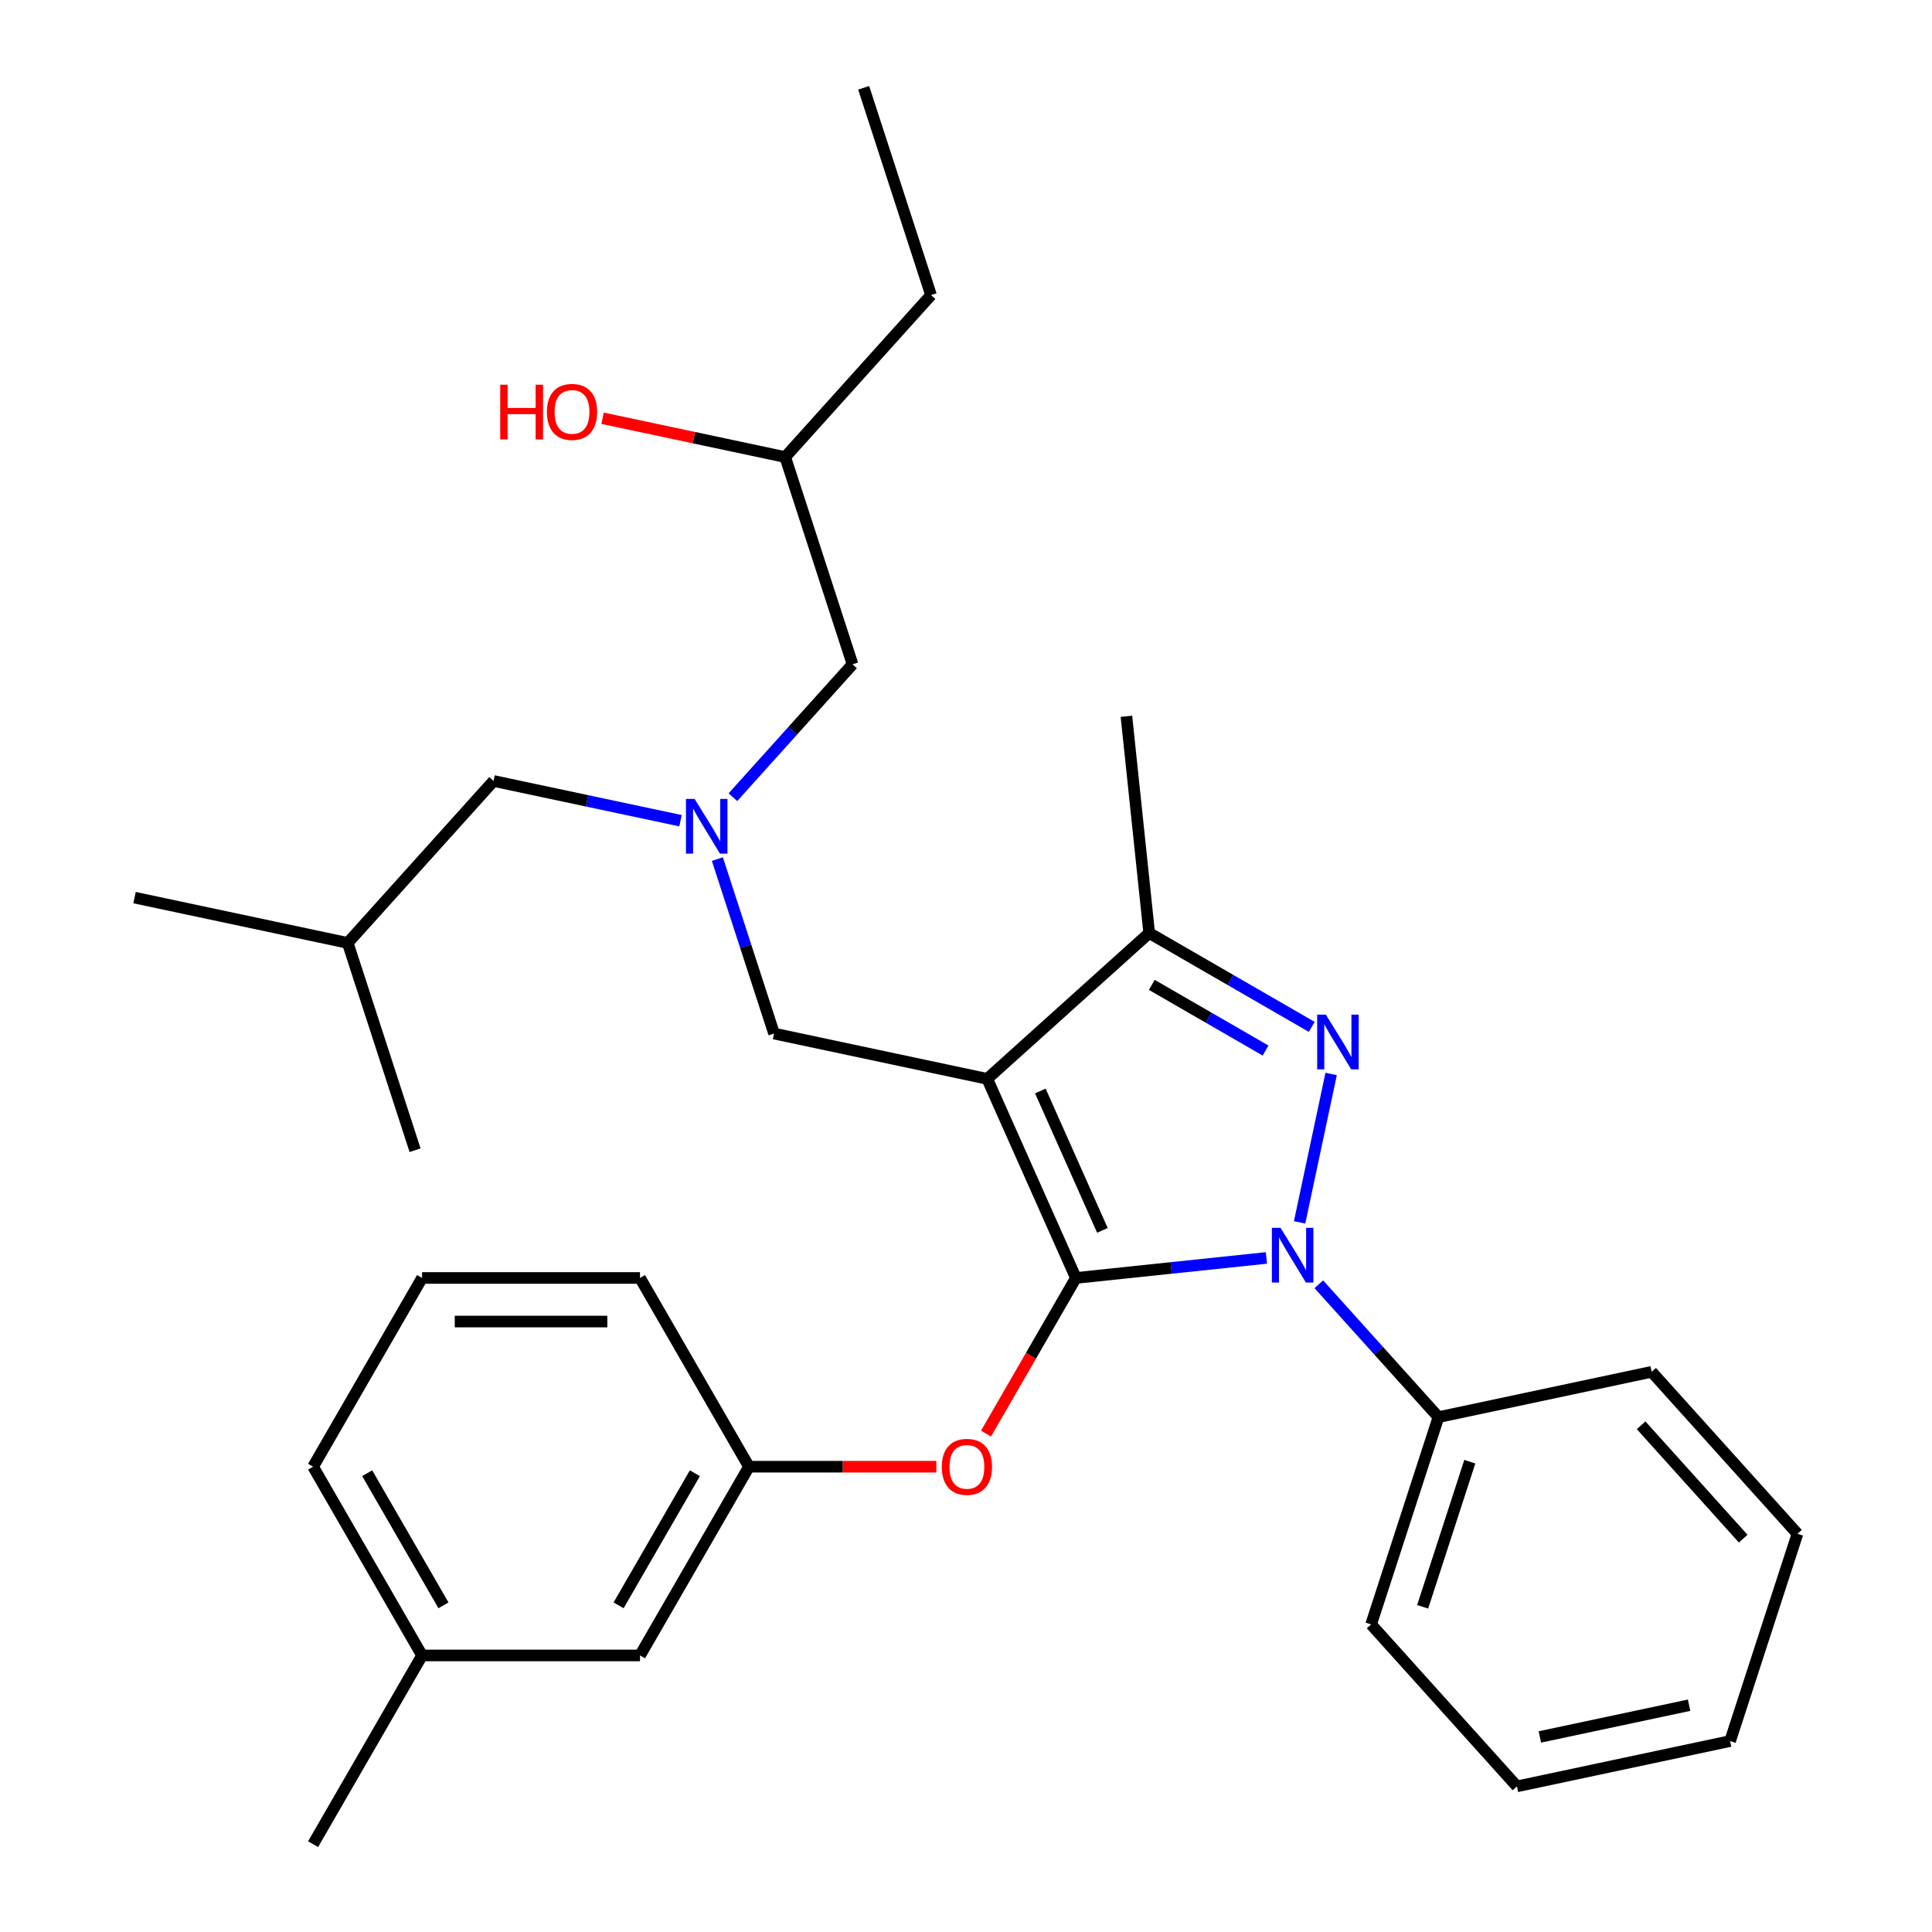 <?xml version='1.0' encoding='iso-8859-1'?>
<svg version='1.1' baseProfile='full'
              xmlns='http://www.w3.org/2000/svg'
                      xmlns:rdkit='http://www.rdkit.org/xml'
                      xmlns:xlink='http://www.w3.org/1999/xlink'
                  xml:space='preserve'
width='1000px' height='1000px' viewBox='0 0 1000 1000'>
<!-- END OF HEADER -->
<rect style='opacity:1.0;fill:#FFFFFF;stroke:none' width='1000' height='1000' x='0' y='0'> </rect>
<path class='bond-0' d='M 352.236,424.799 L 303.846,414.514' style='fill:none;fill-rule:evenodd;stroke:#0000FF;stroke-width:6px;stroke-linecap:butt;stroke-linejoin:miter;stroke-opacity:1' />
<path class='bond-0' d='M 303.846,414.514 L 255.457,404.228' style='fill:none;fill-rule:evenodd;stroke:#000000;stroke-width:6px;stroke-linecap:butt;stroke-linejoin:miter;stroke-opacity:1' />
<path class='bond-1' d='M 379.356,412.622 L 410.317,378.237' style='fill:none;fill-rule:evenodd;stroke:#0000FF;stroke-width:6px;stroke-linecap:butt;stroke-linejoin:miter;stroke-opacity:1' />
<path class='bond-1' d='M 410.317,378.237 L 441.277,343.852' style='fill:none;fill-rule:evenodd;stroke:#000000;stroke-width:6px;stroke-linecap:butt;stroke-linejoin:miter;stroke-opacity:1' />
<path class='bond-2' d='M 371.313,444.662 L 385.984,489.814' style='fill:none;fill-rule:evenodd;stroke:#0000FF;stroke-width:6px;stroke-linecap:butt;stroke-linejoin:miter;stroke-opacity:1' />
<path class='bond-2' d='M 385.984,489.814 L 400.655,534.965' style='fill:none;fill-rule:evenodd;stroke:#000000;stroke-width:6px;stroke-linecap:butt;stroke-linejoin:miter;stroke-opacity:1' />
<path class='bond-3' d='M 441.277,343.852 L 406.419,236.568' style='fill:none;fill-rule:evenodd;stroke:#000000;stroke-width:6px;stroke-linecap:butt;stroke-linejoin:miter;stroke-opacity:1' />
<path class='bond-4' d='M 406.419,236.568 L 359.159,226.523' style='fill:none;fill-rule:evenodd;stroke:#000000;stroke-width:6px;stroke-linecap:butt;stroke-linejoin:miter;stroke-opacity:1' />
<path class='bond-4' d='M 359.159,226.523 L 311.899,216.477' style='fill:none;fill-rule:evenodd;stroke:#FF0000;stroke-width:6px;stroke-linecap:butt;stroke-linejoin:miter;stroke-opacity:1' />
<path class='bond-5' d='M 406.419,236.568 L 481.9,152.738' style='fill:none;fill-rule:evenodd;stroke:#000000;stroke-width:6px;stroke-linecap:butt;stroke-linejoin:miter;stroke-opacity:1' />
<path class='bond-6' d='M 481.9,152.738 L 447.041,45.455' style='fill:none;fill-rule:evenodd;stroke:#000000;stroke-width:6px;stroke-linecap:butt;stroke-linejoin:miter;stroke-opacity:1' />
<path class='bond-7' d='M 400.655,534.965 L 510.994,558.419' style='fill:none;fill-rule:evenodd;stroke:#000000;stroke-width:6px;stroke-linecap:butt;stroke-linejoin:miter;stroke-opacity:1' />
<path class='bond-8' d='M 655.502,651.105 L 606.189,656.288' style='fill:none;fill-rule:evenodd;stroke:#0000FF;stroke-width:6px;stroke-linecap:butt;stroke-linejoin:miter;stroke-opacity:1' />
<path class='bond-8' d='M 606.189,656.288 L 556.876,661.471' style='fill:none;fill-rule:evenodd;stroke:#000000;stroke-width:6px;stroke-linecap:butt;stroke-linejoin:miter;stroke-opacity:1' />
<path class='bond-9' d='M 672.672,632.699 L 688.999,555.886' style='fill:none;fill-rule:evenodd;stroke:#0000FF;stroke-width:6px;stroke-linecap:butt;stroke-linejoin:miter;stroke-opacity:1' />
<path class='bond-10' d='M 682.623,664.739 L 713.583,699.124' style='fill:none;fill-rule:evenodd;stroke:#0000FF;stroke-width:6px;stroke-linecap:butt;stroke-linejoin:miter;stroke-opacity:1' />
<path class='bond-10' d='M 713.583,699.124 L 744.543,733.509' style='fill:none;fill-rule:evenodd;stroke:#000000;stroke-width:6px;stroke-linecap:butt;stroke-linejoin:miter;stroke-opacity:1' />
<path class='bond-11' d='M 556.876,661.471 L 533.623,701.746' style='fill:none;fill-rule:evenodd;stroke:#000000;stroke-width:6px;stroke-linecap:butt;stroke-linejoin:miter;stroke-opacity:1' />
<path class='bond-11' d='M 533.623,701.746 L 510.369,742.022' style='fill:none;fill-rule:evenodd;stroke:#FF0000;stroke-width:6px;stroke-linecap:butt;stroke-linejoin:miter;stroke-opacity:1' />
<path class='bond-12' d='M 556.876,661.471 L 510.994,558.419' style='fill:none;fill-rule:evenodd;stroke:#000000;stroke-width:6px;stroke-linecap:butt;stroke-linejoin:miter;stroke-opacity:1' />
<path class='bond-12' d='M 570.604,636.837 L 538.487,564.7' style='fill:none;fill-rule:evenodd;stroke:#000000;stroke-width:6px;stroke-linecap:butt;stroke-linejoin:miter;stroke-opacity:1' />
<path class='bond-13' d='M 510.994,558.419 L 594.824,482.938' style='fill:none;fill-rule:evenodd;stroke:#000000;stroke-width:6px;stroke-linecap:butt;stroke-linejoin:miter;stroke-opacity:1' />
<path class='bond-14' d='M 594.824,482.938 L 583.033,370.751' style='fill:none;fill-rule:evenodd;stroke:#000000;stroke-width:6px;stroke-linecap:butt;stroke-linejoin:miter;stroke-opacity:1' />
<path class='bond-15' d='M 594.824,482.938 L 636.89,507.224' style='fill:none;fill-rule:evenodd;stroke:#000000;stroke-width:6px;stroke-linecap:butt;stroke-linejoin:miter;stroke-opacity:1' />
<path class='bond-15' d='M 636.89,507.224 L 678.956,531.511' style='fill:none;fill-rule:evenodd;stroke:#0000FF;stroke-width:6px;stroke-linecap:butt;stroke-linejoin:miter;stroke-opacity:1' />
<path class='bond-15' d='M 596.163,509.762 L 625.609,526.763' style='fill:none;fill-rule:evenodd;stroke:#000000;stroke-width:6px;stroke-linecap:butt;stroke-linejoin:miter;stroke-opacity:1' />
<path class='bond-15' d='M 625.609,526.763 L 655.056,543.763' style='fill:none;fill-rule:evenodd;stroke:#0000FF;stroke-width:6px;stroke-linecap:butt;stroke-linejoin:miter;stroke-opacity:1' />
<path class='bond-16' d='M 255.457,404.228 L 179.976,488.058' style='fill:none;fill-rule:evenodd;stroke:#000000;stroke-width:6px;stroke-linecap:butt;stroke-linejoin:miter;stroke-opacity:1' />
<path class='bond-17' d='M 179.976,488.058 L 69.636,464.605' style='fill:none;fill-rule:evenodd;stroke:#000000;stroke-width:6px;stroke-linecap:butt;stroke-linejoin:miter;stroke-opacity:1' />
<path class='bond-18' d='M 179.976,488.058 L 214.834,595.342' style='fill:none;fill-rule:evenodd;stroke:#000000;stroke-width:6px;stroke-linecap:butt;stroke-linejoin:miter;stroke-opacity:1' />
<path class='bond-19' d='M 484.653,759.162 L 436.161,759.162' style='fill:none;fill-rule:evenodd;stroke:#FF0000;stroke-width:6px;stroke-linecap:butt;stroke-linejoin:miter;stroke-opacity:1' />
<path class='bond-19' d='M 436.161,759.162 L 387.669,759.162' style='fill:none;fill-rule:evenodd;stroke:#000000;stroke-width:6px;stroke-linecap:butt;stroke-linejoin:miter;stroke-opacity:1' />
<path class='bond-20' d='M 218.462,856.854 L 162.06,759.162' style='fill:none;fill-rule:evenodd;stroke:#000000;stroke-width:6px;stroke-linecap:butt;stroke-linejoin:miter;stroke-opacity:1' />
<path class='bond-20' d='M 229.54,830.92 L 190.059,762.536' style='fill:none;fill-rule:evenodd;stroke:#000000;stroke-width:6px;stroke-linecap:butt;stroke-linejoin:miter;stroke-opacity:1' />
<path class='bond-21' d='M 218.462,856.854 L 331.267,856.854' style='fill:none;fill-rule:evenodd;stroke:#000000;stroke-width:6px;stroke-linecap:butt;stroke-linejoin:miter;stroke-opacity:1' />
<path class='bond-22' d='M 218.462,856.854 L 162.06,954.545' style='fill:none;fill-rule:evenodd;stroke:#000000;stroke-width:6px;stroke-linecap:butt;stroke-linejoin:miter;stroke-opacity:1' />
<path class='bond-23' d='M 162.06,759.162 L 218.462,661.471' style='fill:none;fill-rule:evenodd;stroke:#000000;stroke-width:6px;stroke-linecap:butt;stroke-linejoin:miter;stroke-opacity:1' />
<path class='bond-24' d='M 218.462,661.471 L 331.267,661.471' style='fill:none;fill-rule:evenodd;stroke:#000000;stroke-width:6px;stroke-linecap:butt;stroke-linejoin:miter;stroke-opacity:1' />
<path class='bond-24' d='M 235.383,684.032 L 314.346,684.032' style='fill:none;fill-rule:evenodd;stroke:#000000;stroke-width:6px;stroke-linecap:butt;stroke-linejoin:miter;stroke-opacity:1' />
<path class='bond-25' d='M 744.543,733.509 L 709.685,840.793' style='fill:none;fill-rule:evenodd;stroke:#000000;stroke-width:6px;stroke-linecap:butt;stroke-linejoin:miter;stroke-opacity:1' />
<path class='bond-25' d='M 760.771,756.574 L 736.37,831.672' style='fill:none;fill-rule:evenodd;stroke:#000000;stroke-width:6px;stroke-linecap:butt;stroke-linejoin:miter;stroke-opacity:1' />
<path class='bond-26' d='M 744.543,733.509 L 854.883,710.056' style='fill:none;fill-rule:evenodd;stroke:#000000;stroke-width:6px;stroke-linecap:butt;stroke-linejoin:miter;stroke-opacity:1' />
<path class='bond-27' d='M 709.685,840.793 L 785.166,924.623' style='fill:none;fill-rule:evenodd;stroke:#000000;stroke-width:6px;stroke-linecap:butt;stroke-linejoin:miter;stroke-opacity:1' />
<path class='bond-28' d='M 785.166,924.623 L 895.505,901.17' style='fill:none;fill-rule:evenodd;stroke:#000000;stroke-width:6px;stroke-linecap:butt;stroke-linejoin:miter;stroke-opacity:1' />
<path class='bond-28' d='M 797.026,899.037 L 874.264,882.62' style='fill:none;fill-rule:evenodd;stroke:#000000;stroke-width:6px;stroke-linecap:butt;stroke-linejoin:miter;stroke-opacity:1' />
<path class='bond-29' d='M 895.505,901.17 L 930.364,793.886' style='fill:none;fill-rule:evenodd;stroke:#000000;stroke-width:6px;stroke-linecap:butt;stroke-linejoin:miter;stroke-opacity:1' />
<path class='bond-30' d='M 930.364,793.886 L 854.883,710.056' style='fill:none;fill-rule:evenodd;stroke:#000000;stroke-width:6px;stroke-linecap:butt;stroke-linejoin:miter;stroke-opacity:1' />
<path class='bond-30' d='M 902.276,796.408 L 849.439,737.727' style='fill:none;fill-rule:evenodd;stroke:#000000;stroke-width:6px;stroke-linecap:butt;stroke-linejoin:miter;stroke-opacity:1' />
<path class='bond-31' d='M 331.267,661.471 L 387.669,759.162' style='fill:none;fill-rule:evenodd;stroke:#000000;stroke-width:6px;stroke-linecap:butt;stroke-linejoin:miter;stroke-opacity:1' />
<path class='bond-32' d='M 387.669,759.162 L 331.267,856.854' style='fill:none;fill-rule:evenodd;stroke:#000000;stroke-width:6px;stroke-linecap:butt;stroke-linejoin:miter;stroke-opacity:1' />
<path class='bond-32' d='M 359.67,762.536 L 320.189,830.92' style='fill:none;fill-rule:evenodd;stroke:#000000;stroke-width:6px;stroke-linecap:butt;stroke-linejoin:miter;stroke-opacity:1' />
<path  class='atom-0' d='M 359.536 413.522
L 368.816 428.522
Q 369.736 430.002, 371.216 432.682
Q 372.696 435.362, 372.776 435.522
L 372.776 413.522
L 376.536 413.522
L 376.536 441.842
L 372.656 441.842
L 362.696 425.442
Q 361.536 423.522, 360.296 421.322
Q 359.096 419.122, 358.736 418.442
L 358.736 441.842
L 355.056 441.842
L 355.056 413.522
L 359.536 413.522
' fill='#0000FF'/>
<path  class='atom-4' d='M 258.919 199.115
L 262.759 199.115
L 262.759 211.155
L 277.239 211.155
L 277.239 199.115
L 281.079 199.115
L 281.079 227.435
L 277.239 227.435
L 277.239 214.355
L 262.759 214.355
L 262.759 227.435
L 258.919 227.435
L 258.919 199.115
' fill='#FF0000'/>
<path  class='atom-4' d='M 283.079 213.195
Q 283.079 206.395, 286.439 202.595
Q 289.799 198.795, 296.079 198.795
Q 302.359 198.795, 305.719 202.595
Q 309.079 206.395, 309.079 213.195
Q 309.079 220.075, 305.679 223.995
Q 302.279 227.875, 296.079 227.875
Q 289.839 227.875, 286.439 223.995
Q 283.079 220.115, 283.079 213.195
M 296.079 224.675
Q 300.399 224.675, 302.719 221.795
Q 305.079 218.875, 305.079 213.195
Q 305.079 207.635, 302.719 204.835
Q 300.399 201.995, 296.079 201.995
Q 291.759 201.995, 289.399 204.795
Q 287.079 207.595, 287.079 213.195
Q 287.079 218.915, 289.399 221.795
Q 291.759 224.675, 296.079 224.675
' fill='#FF0000'/>
<path  class='atom-7' d='M 662.802 635.519
L 672.082 650.519
Q 673.002 651.999, 674.482 654.679
Q 675.962 657.359, 676.042 657.519
L 676.042 635.519
L 679.802 635.519
L 679.802 663.839
L 675.922 663.839
L 665.962 647.439
Q 664.802 645.519, 663.562 643.319
Q 662.362 641.119, 662.002 640.439
L 662.002 663.839
L 658.322 663.839
L 658.322 635.519
L 662.802 635.519
' fill='#0000FF'/>
<path  class='atom-11' d='M 686.256 525.18
L 695.536 540.18
Q 696.456 541.66, 697.936 544.34
Q 699.416 547.02, 699.496 547.18
L 699.496 525.18
L 703.256 525.18
L 703.256 553.5
L 699.376 553.5
L 689.416 537.1
Q 688.256 535.18, 687.016 532.98
Q 685.816 530.78, 685.456 530.1
L 685.456 553.5
L 681.776 553.5
L 681.776 525.18
L 686.256 525.18
' fill='#0000FF'/>
<path  class='atom-16' d='M 487.474 759.242
Q 487.474 752.442, 490.834 748.642
Q 494.194 744.842, 500.474 744.842
Q 506.754 744.842, 510.114 748.642
Q 513.474 752.442, 513.474 759.242
Q 513.474 766.122, 510.074 770.042
Q 506.674 773.922, 500.474 773.922
Q 494.234 773.922, 490.834 770.042
Q 487.474 766.162, 487.474 759.242
M 500.474 770.722
Q 504.794 770.722, 507.114 767.842
Q 509.474 764.922, 509.474 759.242
Q 509.474 753.682, 507.114 750.882
Q 504.794 748.042, 500.474 748.042
Q 496.154 748.042, 493.794 750.842
Q 491.474 753.642, 491.474 759.242
Q 491.474 764.962, 493.794 767.842
Q 496.154 770.722, 500.474 770.722
' fill='#FF0000'/>
</svg>
